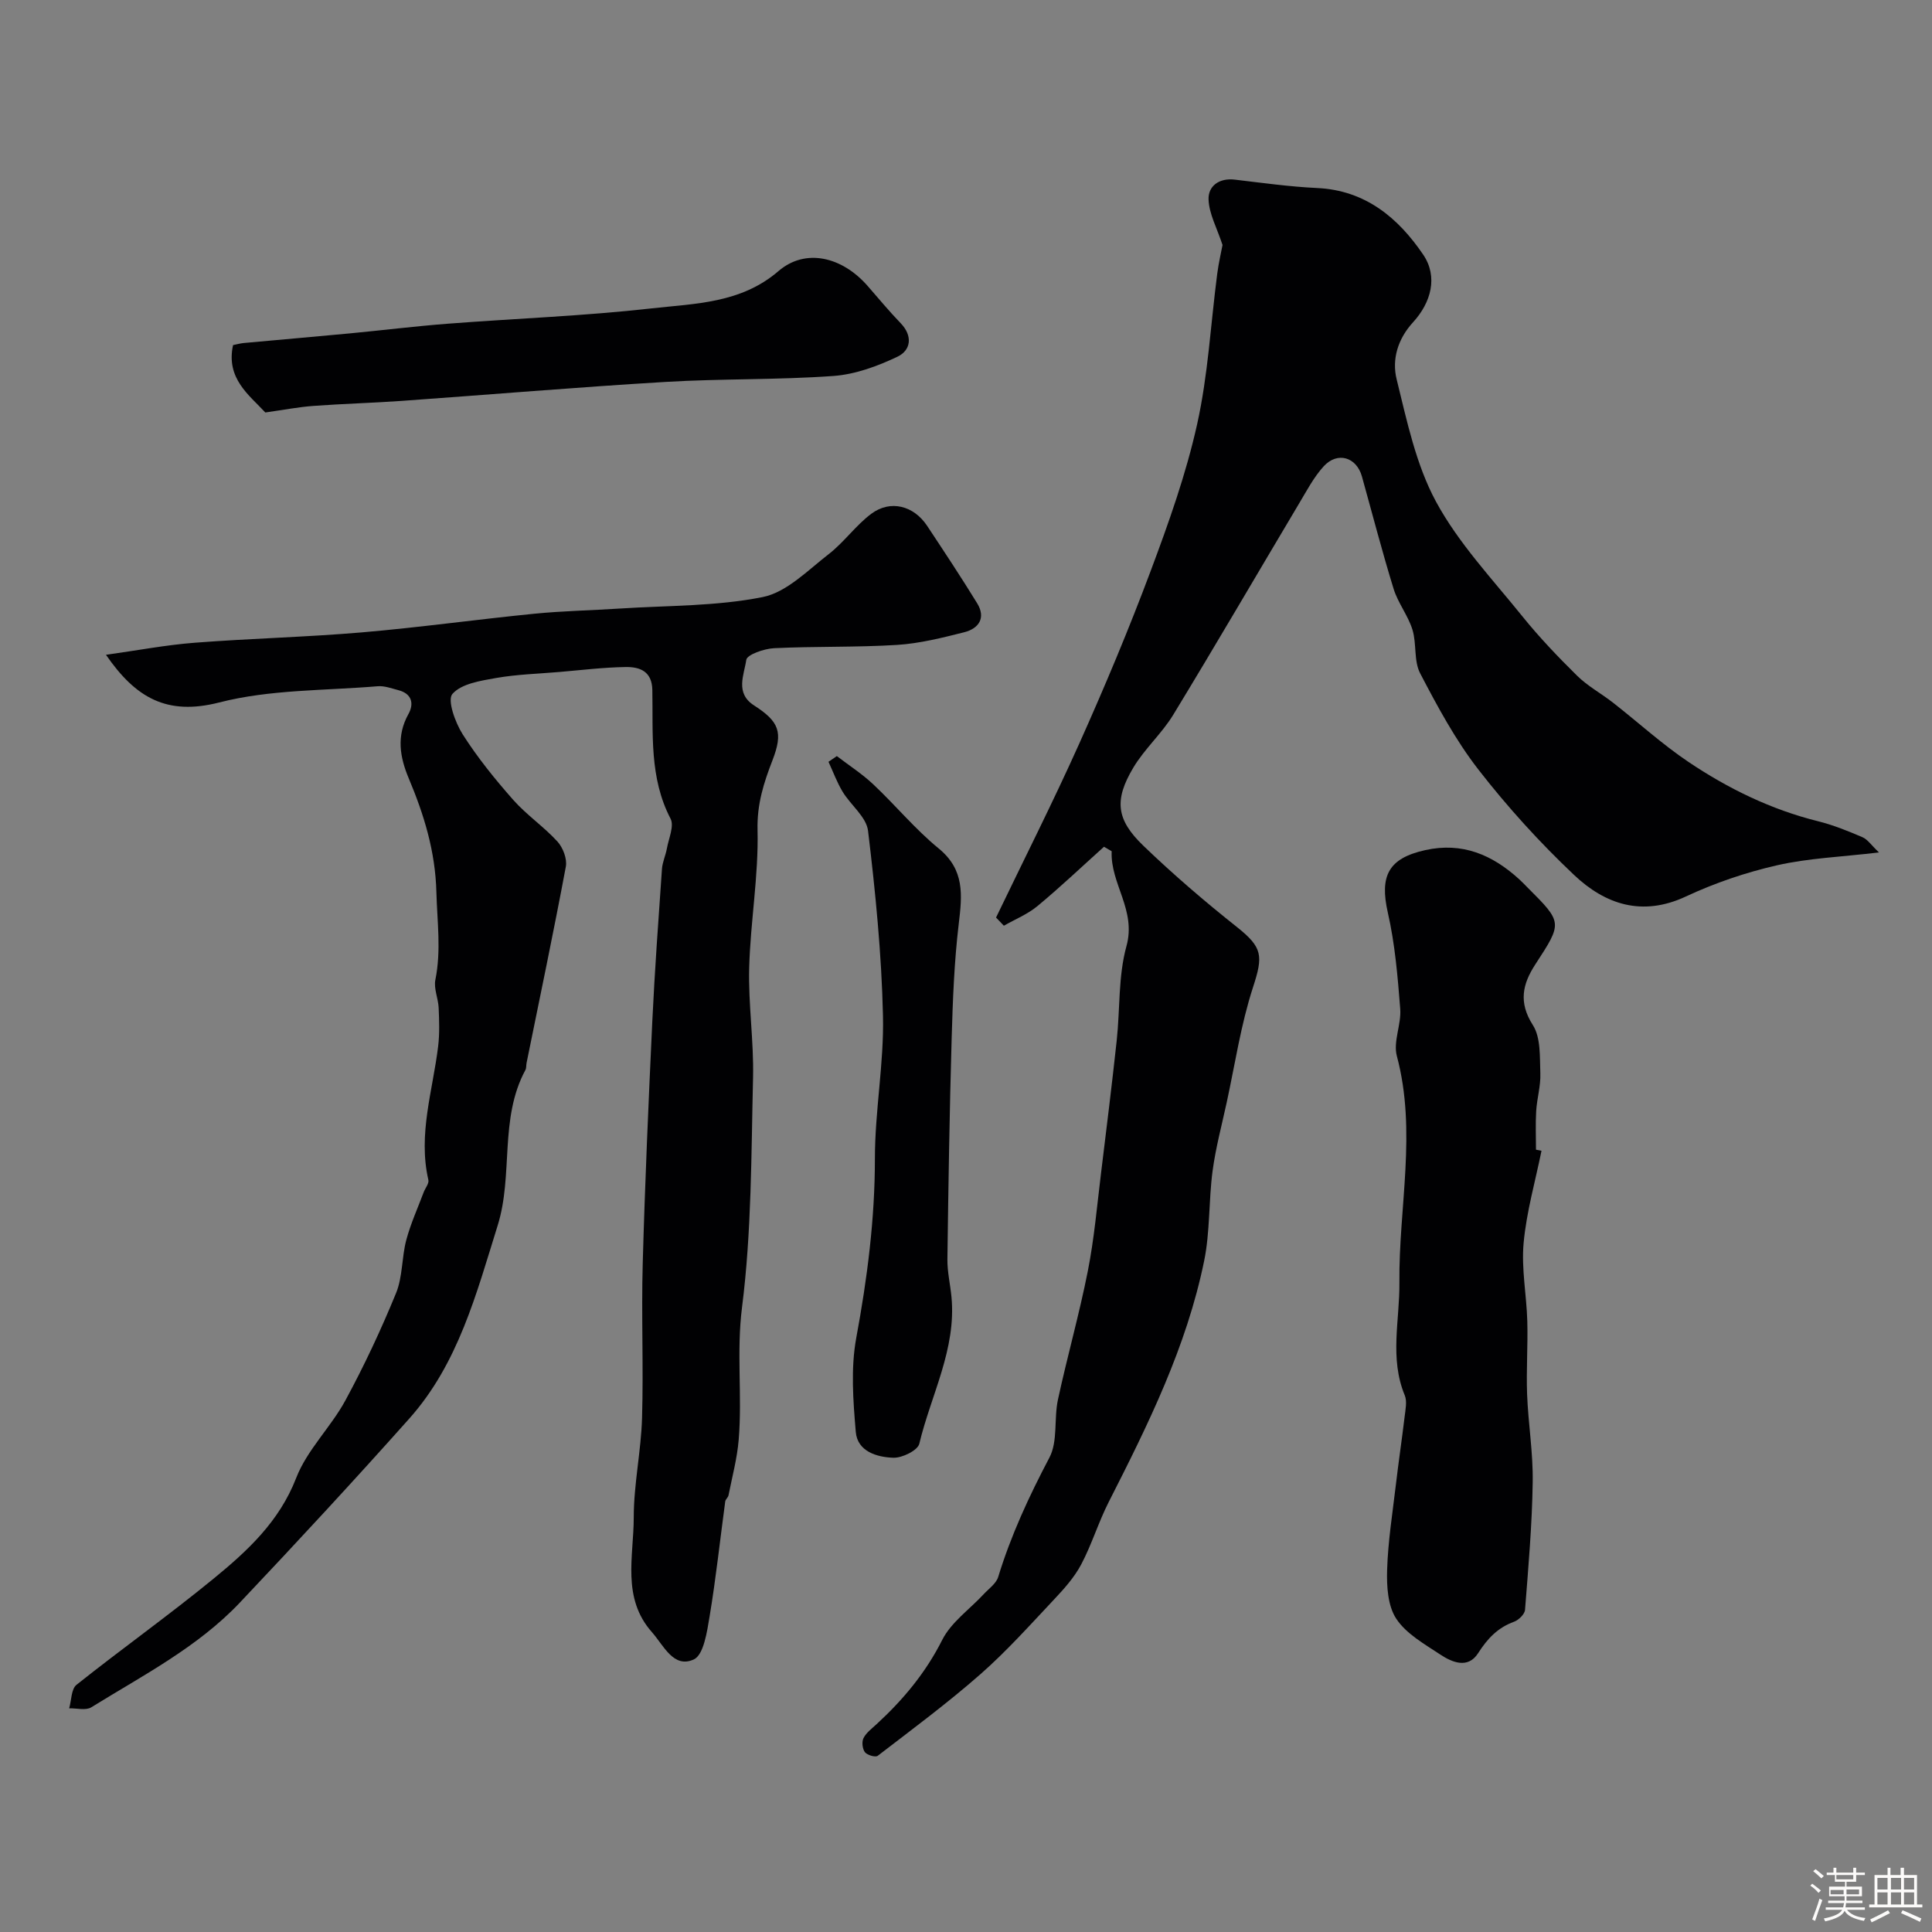 <svg enable-background="new 0 0 400 400" viewBox="0 0 400 400" xmlns="http://www.w3.org/2000/svg"><rect x="0" y="0" width="400" height="400" fill="#808080" stroke="none"/><path d="m374.8 390.4.4-.4c.7.5 1.3 1 1.8 1.4l-.5.5c-.5-.6-1.1-1.1-1.7-1.5zm1 7.3-.6-.3c.5-1.4 1.1-2.8 1.5-4.3.2.1.4.2.6.3-.5 1.3-1 2.8-1.5 4.3zm-.4-10.3.5-.4c.4.3 1 .8 1.7 1.4l-.5.5c-.5-.5-1.1-1-1.7-1.5zm2.5.3h1.7v-1h.6v1h3.5v-1h.6v1h1.8v.5h-1.8v1.4h-2v1h3.2v2h-3.2v.9h3.3v.5h-3.4c0 .3-.1.6-.1.9h4v.5h-3.7c.7.9 1.9 1.5 3.8 1.7-.1.2-.2.4-.3.6-2.1-.4-3.5-1.1-4-2.1-.4 1-1.8 1.7-4 2.2-.1-.2-.2-.4-.3-.6 2.1-.4 3.4-1 3.8-1.8h-3.4v-.5h3.6c.1-.3.1-.6.2-.9h-3.3v-.5h3.4c0-.3 0-.6 0-.9h-3.2v-2h3.3v-1h-2.1v-1.4h-1.7v-.5zm1.1 3.5v1h2.7c0-.3 0-.4 0-.4 0-.1 0-.2 0-.2 0-.1 0-.2 0-.3h-2.7zm1.2-3v.9h3.5v-.9zm4.7 3h-2.6v.6.4h2.6z" fill="#fcfbfa"/><path d="m393.6 386.7h.6v1.5h2.7v6.1h1.1v.6h-11v-.6h1.1v-6.1h2.7v-1.5h.6v1.5h2.1v-1.5zm-2.7 8.8.4.6c-1.2.6-2.5 1.3-3.8 1.9-.1-.2-.2-.4-.3-.6 1.2-.6 2.5-1.2 3.7-1.9zm-2.2-6.7v2.4h2.1v-2.4zm0 3v2.5h2.1v-2.5zm2.8-3v2.4h2.1v-2.4zm0 3v2.5h2.1v-2.5zm6 6.1c-1.4-.7-2.7-1.3-3.9-1.8l.3-.6c1.5.6 2.7 1.2 3.9 1.7zm-1.2-9.1h-2.1v2.4h2.1zm-2.1 3v2.5h2.1v-2.5z" fill="#fcfbfa"/><g fill="#010103"><path d="m228.57 175.31c-4.57 4.11-9.03 8.35-13.76 12.27-2.04 1.7-4.63 2.74-6.97 4.08-.54-.56-1.08-1.12-1.62-1.69 5.78-12.03 11.82-23.95 17.28-36.13 5.25-11.72 10.23-23.59 14.73-35.62 3.73-9.96 7.33-20.07 9.63-30.42 2.26-10.17 2.8-20.71 4.15-31.09.3-2.31.84-4.59 1.1-5.99-1.15-3.52-2.79-6.44-2.89-9.42-.1-2.78 2.18-4.49 5.42-4.11 5.69.67 11.38 1.47 17.09 1.74 9.99.47 16.78 6.21 21.92 13.78 3.12 4.59 1.64 9.94-2.1 14.02-3.19 3.48-4.4 7.72-3.39 11.8 2.13 8.63 4 17.67 8.16 25.35 4.65 8.58 11.6 15.95 17.8 23.64 3.52 4.37 7.42 8.46 11.42 12.4 2.19 2.15 4.99 3.66 7.43 5.57 5.22 4.08 10.14 8.58 15.61 12.26 8.23 5.53 17.1 9.86 26.83 12.28 3.14.78 6.19 2.02 9.18 3.3 1.08.46 1.84 1.65 3.43 3.16-7.86.93-14.62 1.18-21.1 2.66-6.46 1.47-12.87 3.65-18.88 6.46-9.07 4.24-16.73 1.62-23.17-4.48-7.11-6.72-13.77-14.06-19.77-21.78-4.74-6.1-8.48-13.06-12.07-19.94-1.35-2.58-.7-6.14-1.6-9.05-.91-2.93-2.98-5.49-3.89-8.42-2.38-7.71-4.4-15.53-6.57-23.3-1.12-4.01-5.07-5.21-7.92-2.09-2.06 2.26-3.52 5.08-5.11 7.73-8.68 14.57-17.22 29.23-26.04 43.72-2.37 3.89-5.94 7.04-8.27 10.95-3.98 6.69-3.54 10.73 2.08 16.14 6.16 5.93 12.68 11.52 19.38 16.84 5.34 4.25 5.46 5.94 3.32 12.51-2.5 7.69-3.7 15.81-5.42 23.75-1.03 4.75-2.3 9.46-2.94 14.26-.82 6.18-.5 12.56-1.75 18.63-3.63 17.74-11.59 33.86-19.74 49.87-2.14 4.2-3.51 8.79-5.71 12.95-1.43 2.7-3.57 5.08-5.69 7.33-4.95 5.26-9.79 10.67-15.2 15.42-6.79 5.96-14.07 11.36-21.24 16.87-.47.36-2.18-.14-2.65-.75-.52-.69-.68-2.15-.29-2.92.58-1.13 1.74-1.98 2.72-2.89 5.5-5.06 10.15-10.63 13.58-17.44 1.85-3.66 5.67-6.32 8.58-9.46 1.07-1.15 2.59-2.2 3.01-3.58 2.64-8.63 6.39-16.71 10.6-24.7 1.78-3.38.91-8.05 1.77-12.02 1.92-8.9 4.42-17.67 6.18-26.59 1.33-6.71 1.91-13.58 2.75-20.38 1.12-9.11 2.24-18.21 3.23-27.33.71-6.53.3-13.34 2.02-19.57 2.08-7.51-3.36-12.9-3.06-19.65-.51-.29-1.05-.61-1.59-.93z"/><path d="m21.94 135.57c6.52-.91 12.42-2.04 18.38-2.5 11.51-.89 23.08-1.16 34.58-2.14 11.92-1.02 23.78-2.68 35.68-3.86 5.91-.59 11.86-.69 17.79-1.08 9.87-.64 19.9-.45 29.52-2.37 4.97-.99 9.36-5.55 13.69-8.9 3.19-2.47 5.6-5.96 8.83-8.36 3.96-2.94 8.78-1.67 11.55 2.52 3.51 5.3 7.02 10.6 10.35 16.02 1.86 3.03.33 5.24-2.68 6-4.56 1.15-9.2 2.32-13.87 2.62-8.48.53-17 .27-25.49.68-2.05.1-5.6 1.32-5.76 2.42-.44 3.07-2.36 6.87 1.58 9.41 5.21 3.35 6.1 5.54 3.85 11.36-1.82 4.7-3.23 9.1-3.1 14.45.23 9.49-1.47 19-1.73 28.52-.2 7.58.98 15.21.8 22.79-.38 15.86-.29 31.83-2.28 47.51-1.18 9.27.06 18.31-.69 27.41-.32 3.87-1.35 7.68-2.11 11.51-.09.46-.62.84-.68 1.29-1.07 7.92-1.92 15.88-3.23 23.76-.53 3.19-1.23 8.01-3.28 8.94-4.18 1.91-6.21-2.87-8.65-5.63-6.32-7.11-3.78-15.73-3.78-23.78 0-6.87 1.52-13.72 1.72-20.6.31-10.65-.16-21.33.14-31.98.46-16.7 1.2-33.4 1.98-50.09.5-10.53 1.27-21.05 2-31.57.1-1.43.76-2.81 1.02-4.24.37-2.08 1.55-4.66.76-6.18-4.43-8.51-3.6-17.63-3.77-26.64-.07-3.91-2.63-4.8-5.52-4.76-4.6.07-9.19.64-13.78 1.03-4.35.37-8.75.49-13.04 1.24-3.21.57-7.18 1.17-9.05 3.3-1.11 1.26.58 5.93 2.12 8.36 3.06 4.81 6.7 9.31 10.48 13.59 2.76 3.12 6.33 5.53 9.14 8.61 1.15 1.26 2.04 3.6 1.74 5.2-2.54 13.58-5.38 27.1-8.13 40.64-.1.49-.02 1.05-.24 1.46-5.45 10.1-2.47 21.69-5.74 32.18-4.41 14.12-8.15 28.6-18.3 39.99-11.48 12.88-23.21 25.55-35.07 38.09-8.76 9.26-20.08 15.07-30.77 21.69-1.13.7-3.03.17-4.58.21.48-1.66.42-3.99 1.52-4.87 9.34-7.43 19.07-14.36 28.31-21.92 7.04-5.76 13.66-11.84 17.18-20.92 2.24-5.79 7.16-10.48 10.18-16.04 3.9-7.19 7.39-14.65 10.49-22.22 1.38-3.38 1.16-7.38 2.11-10.97.9-3.38 2.37-6.61 3.61-9.91.32-.86 1.14-1.81.97-2.54-2.18-9.48.92-18.52 2.03-27.73.31-2.61.21-5.28.1-7.92-.09-1.95-1.05-3.99-.68-5.8 1.23-6.09.37-12.05.21-18.13-.22-8.49-2.56-16.04-5.74-23.61-1.83-4.36-2.57-8.74-.06-13.25 1.22-2.18.73-4.26-2.11-4.98-1.4-.36-2.86-.92-4.25-.8-10.98.92-22.28.65-32.81 3.36-10.83 2.76-17.28-.94-23.44-9.87z"/><path d="m319.15 238.26c-1.29 6.35-3.11 12.66-3.7 19.08-.49 5.33.61 10.79.76 16.19.14 5.04-.23 10.1-.04 15.14.23 6.07 1.26 12.14 1.16 18.2-.13 8.82-.9 17.63-1.59 26.43-.07.9-1.31 2.11-2.27 2.46-3.38 1.23-5.51 3.49-7.44 6.51-2.11 3.3-5.38 1.92-7.89.25-3.26-2.16-7.01-4.27-9.06-7.38-1.76-2.66-2-6.73-1.89-10.14.18-5.88 1.12-11.74 1.81-17.6.55-4.7 1.25-9.37 1.81-14.07.17-1.47.55-3.18.03-4.44-3.19-7.71-1.03-15.52-1.11-23.34-.15-15.62 3.65-31.29-.53-46.93-.79-2.97.95-6.52.7-9.75-.52-6.67-1.08-13.4-2.56-19.9-1.74-7.65.12-11.27 7.73-12.96 7.69-1.71 13.9.97 19.44 6.01.62.56 1.19 1.17 1.78 1.76 7.25 7.25 7.22 7.23 1.58 15.89-2.63 4.04-3.53 7.84-.51 12.56 1.67 2.61 1.42 6.61 1.55 10 .1 2.58-.7 5.19-.86 7.8-.16 2.66-.04 5.33-.04 8 .37.08.76.16 1.14.23z"/><path d="m54.93 85.4c-3.32-3.6-8.19-7.01-6.68-13.95.66-.13 1.42-.35 2.19-.43 7.34-.68 14.69-1.3 22.03-2 6.71-.64 13.4-1.47 20.11-1.99 14.1-1.09 28.27-1.6 42.31-3.18 9.06-1.02 18.5-1.03 26.28-7.72 5.56-4.79 13.12-3.01 18.42 3.02 2.28 2.6 4.47 5.27 6.87 7.75 2.59 2.68 2.11 5.63-.63 6.94-4.14 1.98-8.75 3.67-13.27 4-11.55.83-23.18.54-34.74 1.23-18.23 1.09-36.43 2.63-54.65 3.93-6.09.43-12.19.59-18.28 1.04-3.03.22-6.02.8-9.96 1.36z"/><path d="m173.26 156.54c2.53 1.94 5.24 3.68 7.55 5.86 4.6 4.33 8.67 9.29 13.54 13.27 5.41 4.43 4.86 9.64 4.15 15.58-.94 7.87-1.24 15.83-1.47 23.76-.44 15.24-.68 30.48-.88 45.72-.03 2.58.59 5.17.84 7.77 1.04 10.83-4.26 20.33-6.66 30.42-.33 1.37-3.54 2.95-5.37 2.89-3.41-.11-7.44-1.3-7.78-5.35-.55-6.46-1.06-13.18.1-19.47 2.28-12.32 3.86-24.59 3.86-37.16 0-9.85 1.9-19.72 1.67-29.55-.29-12.78-1.56-25.57-3.09-38.27-.34-2.86-3.59-5.32-5.27-8.1-1.17-1.94-1.96-4.12-2.92-6.19.58-.4 1.16-.79 1.73-1.18z"/></g></svg>